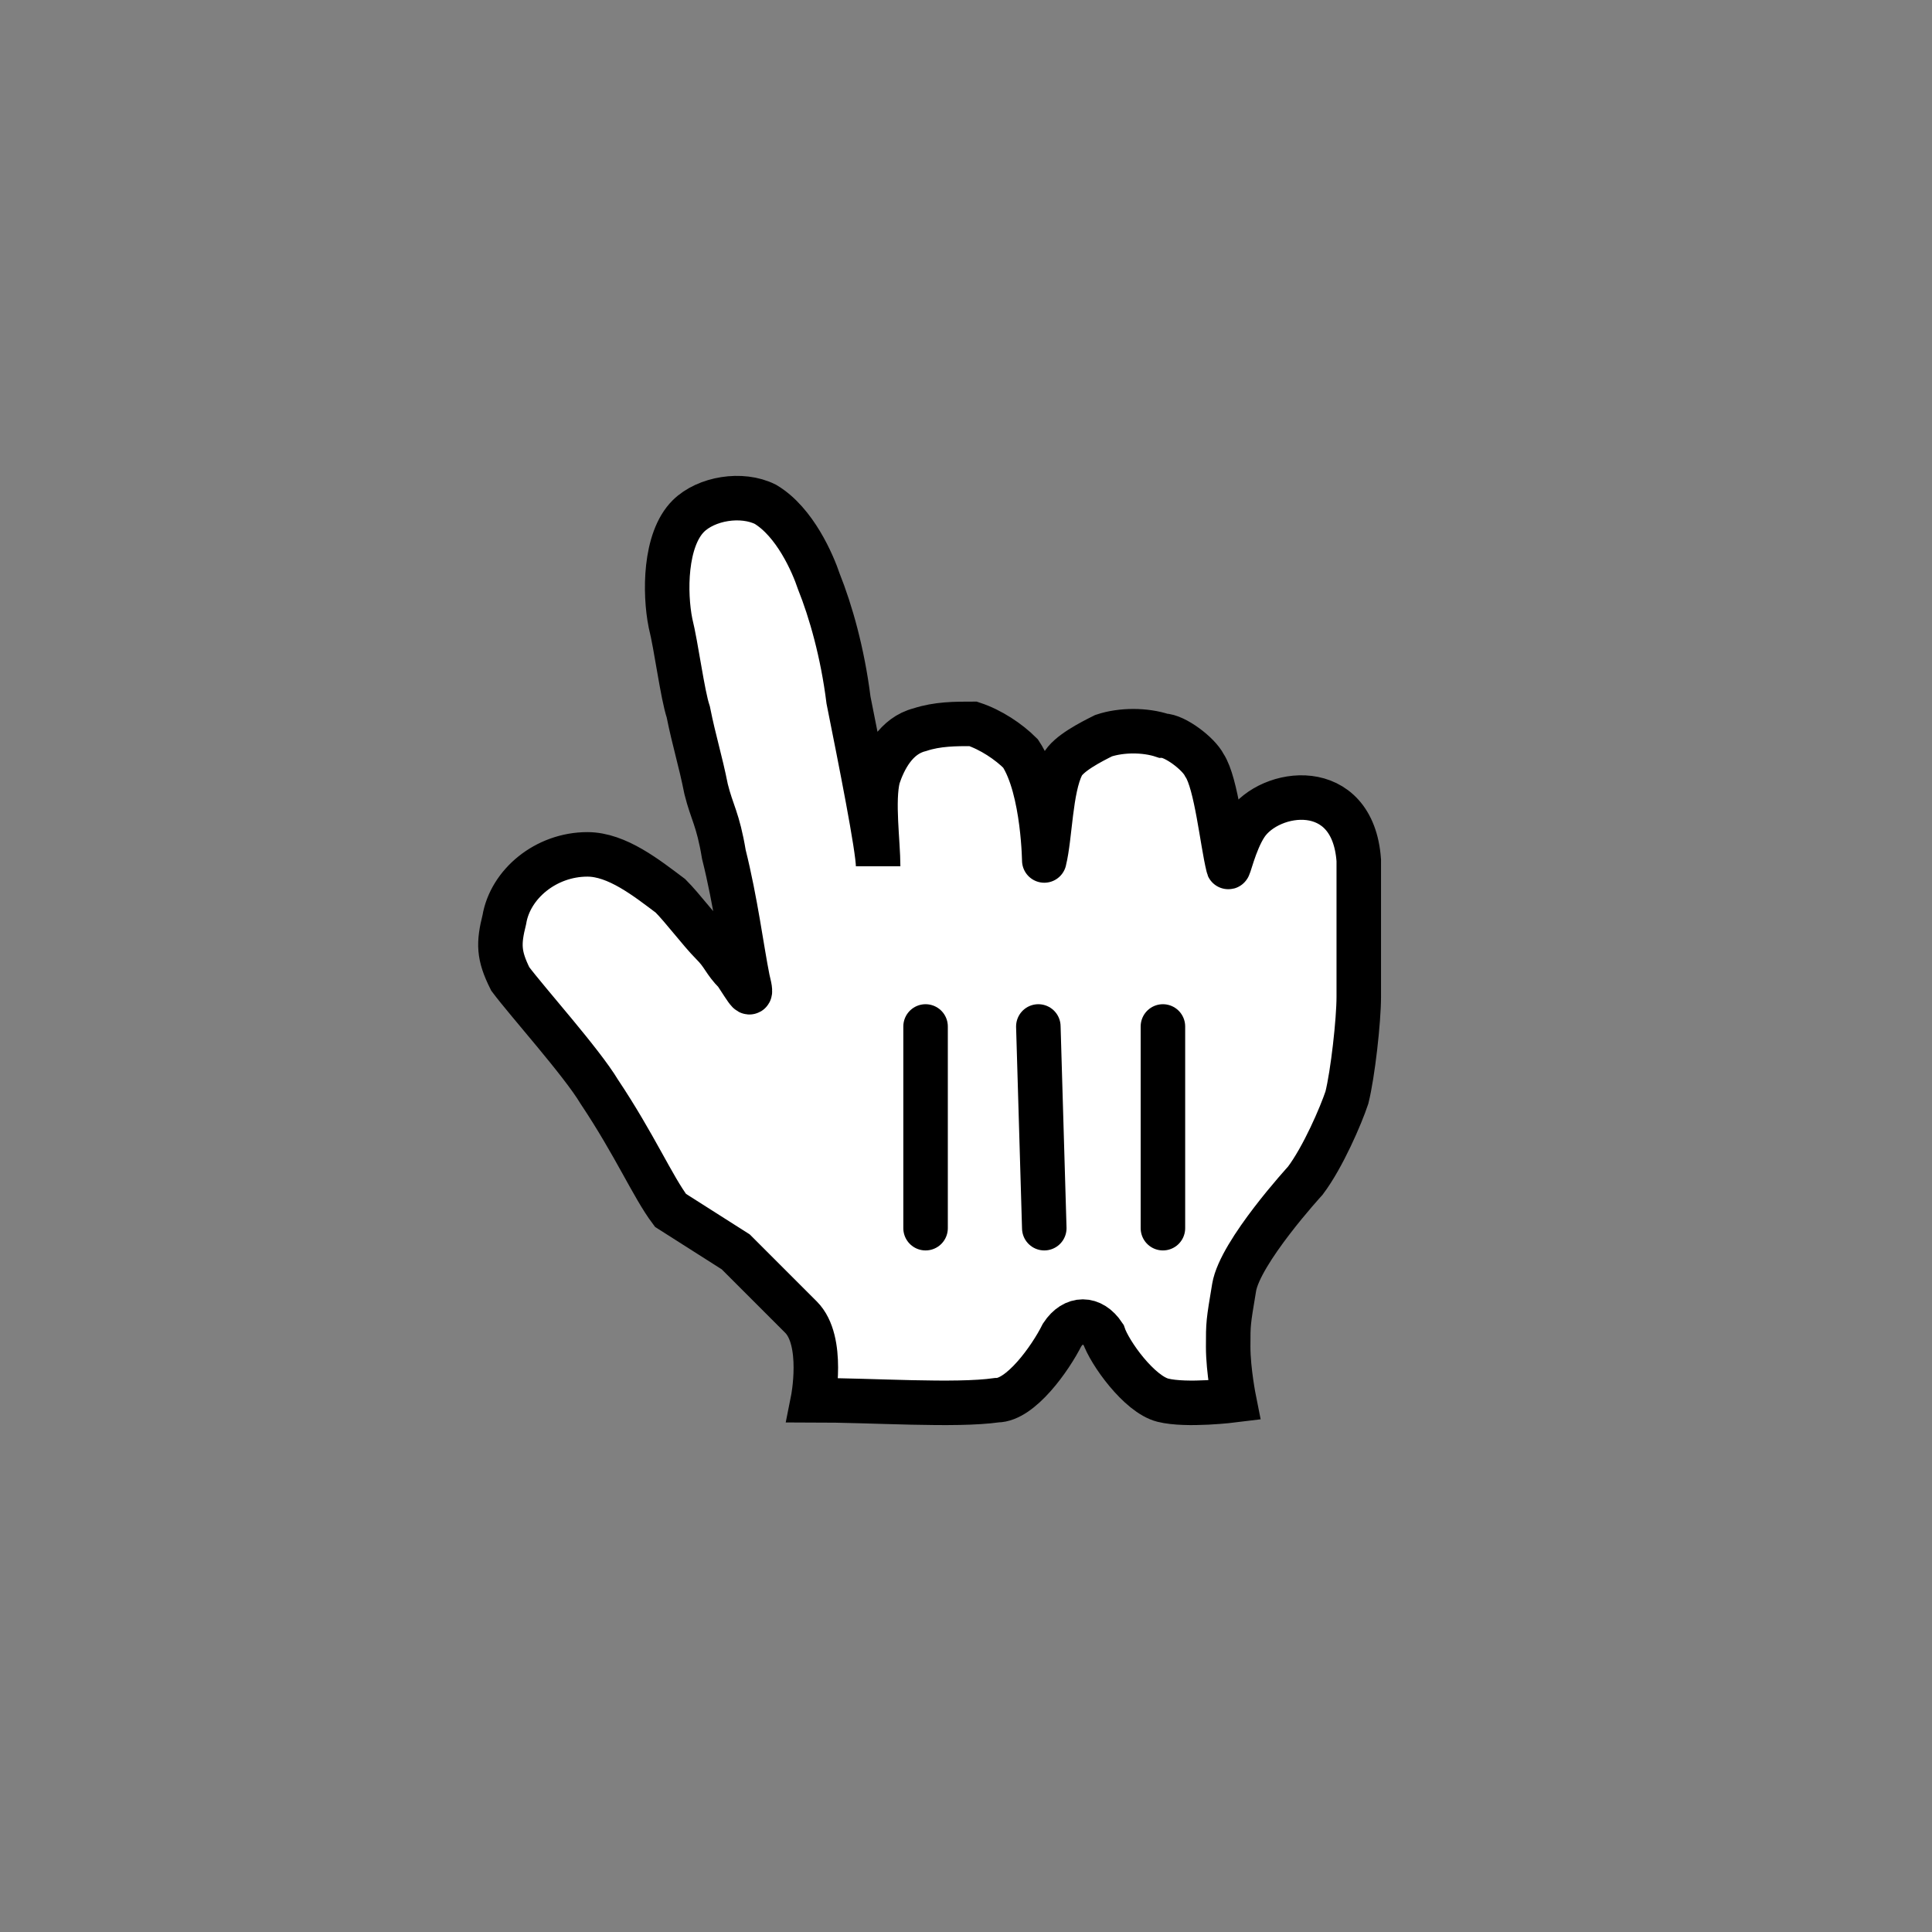 <?xml version="1.0" encoding="utf-8"?>
<svg xmlns="http://www.w3.org/2000/svg" fill="none" height="100%" overflow="visible" preserveAspectRatio="none" style="display: block;" viewBox="0 0 27 27" width="100%">
<rect x="0" y="0" width="27" height="27" fill="#808080" stroke="none"/>
<g clip-path="url(#clip0_0_655)" id="pointinghand 1">
<g id="Group">
<g id="Clip path group">
<mask height="28" id="mask0_0_655" maskUnits="userSpaceOnUse" style="mask-type:luminance" width="27" x="0" y="-1">
<g id="SVGID_2_">
<path d="M26.534 -0.001H2.24866e-05V26.533H26.534V-0.001Z" fill="white" id="Vector"/>
</g>
</mask>
<g mask="url(#mask0_0_655)">
<path d="M9.37 16.915C9.121 16.583 8.873 16.003 8.375 15.257C8.126 14.842 7.38 14.013 7.131 13.681C6.965 13.349 6.965 13.184 7.048 12.852C7.131 12.354 7.629 11.94 8.209 11.94C8.624 11.94 9.038 12.271 9.37 12.52C9.536 12.686 9.785 13.018 9.95 13.184C10.116 13.349 10.116 13.432 10.282 13.598C10.448 13.847 10.531 14.013 10.448 13.681C10.365 13.266 10.282 12.603 10.116 11.94C10.033 11.442 9.95 11.359 9.868 11.028C9.785 10.613 9.702 10.364 9.619 9.95C9.536 9.701 9.453 9.038 9.37 8.706C9.287 8.291 9.287 7.545 9.619 7.213C9.868 6.965 10.365 6.882 10.697 7.048C11.111 7.296 11.36 7.877 11.443 8.125C11.609 8.54 11.775 9.12 11.858 9.784C12.024 10.613 12.272 11.857 12.272 12.106C12.272 11.774 12.189 11.194 12.272 10.862C12.355 10.613 12.521 10.281 12.853 10.198C13.101 10.116 13.35 10.116 13.599 10.116C13.848 10.198 14.096 10.364 14.262 10.53C14.594 11.028 14.594 12.106 14.594 12.023C14.677 11.691 14.677 11.028 14.843 10.696C14.926 10.53 15.257 10.364 15.423 10.281C15.672 10.198 16.004 10.198 16.252 10.281C16.418 10.281 16.75 10.53 16.833 10.696C16.999 10.945 17.081 11.774 17.164 12.106C17.164 12.188 17.247 11.774 17.413 11.525C17.745 11.028 18.906 10.862 18.989 12.023C18.989 12.603 18.989 12.52 18.989 12.935C18.989 13.349 18.989 13.598 18.989 13.93C18.989 14.261 18.906 15.008 18.823 15.339C18.74 15.588 18.491 16.169 18.242 16.5C18.242 16.5 17.33 17.495 17.247 17.993C17.164 18.49 17.164 18.49 17.164 18.822C17.164 19.154 17.247 19.568 17.247 19.568C17.247 19.568 16.584 19.651 16.252 19.568C15.921 19.485 15.506 18.905 15.423 18.656C15.257 18.407 15.008 18.407 14.843 18.656C14.677 18.988 14.262 19.568 13.931 19.568C13.35 19.651 12.189 19.568 11.36 19.568C11.36 19.568 11.526 18.739 11.194 18.407C10.945 18.159 10.531 17.744 10.282 17.495L9.37 16.915Z" fill="white" id="Vector_2"/>
</g>
</g>
<g id="Clip path group_2">
<mask height="28" id="mask1_0_655" maskUnits="userSpaceOnUse" style="mask-type:luminance" width="27" x="0" y="-1">
<g id="SVGID_2__2">
<path d="M26.534 -0.001H2.24866e-05V26.533H26.534V-0.001Z" fill="white" id="Vector_3"/>
</g>
</mask>
<g mask="url(#mask1_0_655)">
<path d="M9.37 16.915C9.121 16.583 8.873 16.003 8.375 15.257C8.126 14.842 7.38 14.013 7.131 13.681C6.965 13.349 6.965 13.184 7.048 12.852C7.131 12.354 7.629 11.94 8.209 11.94C8.624 11.94 9.038 12.271 9.37 12.52C9.536 12.686 9.785 13.018 9.95 13.184C10.116 13.349 10.116 13.432 10.282 13.598C10.448 13.847 10.531 14.013 10.448 13.681C10.365 13.266 10.282 12.603 10.116 11.94C10.033 11.442 9.95 11.359 9.868 11.028C9.785 10.613 9.702 10.364 9.619 9.95C9.536 9.701 9.453 9.038 9.37 8.706C9.287 8.291 9.287 7.545 9.619 7.213C9.868 6.965 10.365 6.882 10.697 7.048C11.111 7.296 11.36 7.877 11.443 8.125C11.609 8.54 11.775 9.12 11.858 9.784C12.024 10.613 12.272 11.857 12.272 12.106C12.272 11.774 12.189 11.194 12.272 10.862C12.355 10.613 12.521 10.281 12.853 10.198C13.101 10.116 13.35 10.116 13.599 10.116C13.848 10.198 14.096 10.364 14.262 10.53C14.594 11.028 14.594 12.106 14.594 12.023C14.677 11.691 14.677 11.028 14.843 10.696C14.926 10.53 15.257 10.364 15.423 10.281C15.672 10.198 16.004 10.198 16.252 10.281C16.418 10.281 16.75 10.53 16.833 10.696C16.999 10.945 17.081 11.774 17.164 12.106C17.164 12.188 17.247 11.774 17.413 11.525C17.745 11.028 18.906 10.862 18.989 12.023C18.989 12.603 18.989 12.52 18.989 12.935C18.989 13.349 18.989 13.598 18.989 13.93C18.989 14.261 18.906 15.008 18.823 15.339C18.74 15.588 18.491 16.169 18.242 16.5C18.242 16.5 17.33 17.495 17.247 17.993C17.164 18.49 17.164 18.49 17.164 18.822C17.164 19.154 17.247 19.568 17.247 19.568C17.247 19.568 16.584 19.651 16.252 19.568C15.921 19.485 15.506 18.905 15.423 18.656C15.257 18.407 15.008 18.407 14.843 18.656C14.677 18.988 14.262 19.568 13.931 19.568C13.35 19.651 12.189 19.568 11.36 19.568C11.36 19.568 11.526 18.739 11.194 18.407C10.945 18.159 10.531 17.744 10.282 17.495L9.37 16.915Z" id="Vector_4" stroke="black" stroke-linecap="round" stroke-width="0.622"/>
</g>
</g>
<g id="Clip path group_3">
<mask height="28" id="mask2_0_655" maskUnits="userSpaceOnUse" style="mask-type:luminance" width="27" x="0" y="-1">
<g id="SVGID_2__3">
<path d="M26.534 -0.001H2.24866e-05V26.533H26.534V-0.001Z" fill="white" id="Vector_5"/>
</g>
</mask>
<g mask="url(#mask2_0_655)">
<path d="M16.252 17.164V14.345" id="Vector_6" stroke="black" stroke-linecap="round" stroke-width="0.622"/>
</g>
</g>
<g id="Clip path group_4">
<mask height="28" id="mask3_0_655" maskUnits="userSpaceOnUse" style="mask-type:luminance" width="27" x="0" y="-1">
<g id="SVGID_2__4">
<path d="M26.534 -0.001H2.24866e-05V26.533H26.534V-0.001Z" fill="white" id="Vector_7"/>
</g>
</mask>
<g mask="url(#mask3_0_655)">
<path d="M14.594 17.164L14.511 14.345" id="Vector_8" stroke="black" stroke-linecap="round" stroke-width="0.622"/>
</g>
</g>
<g id="Clip path group_5">
<mask height="28" id="mask4_0_655" maskUnits="userSpaceOnUse" style="mask-type:luminance" width="27" x="0" y="-1">
<g id="SVGID_2__5">
<path d="M26.534 -0.001H2.24866e-05V26.533H26.534V-0.001Z" fill="white" id="Vector_9"/>
</g>
</mask>
<g mask="url(#mask4_0_655)">
<path d="M12.935 14.345V17.164" id="Vector_10" stroke="black" stroke-linecap="round" stroke-width="0.622"/>
</g>
</g>
</g>
</g>
<defs>
<clipPath id="clip0_0_655">
<rect fill="white" height="26.534" width="26.534"/>
</clipPath>
</defs>
</svg>